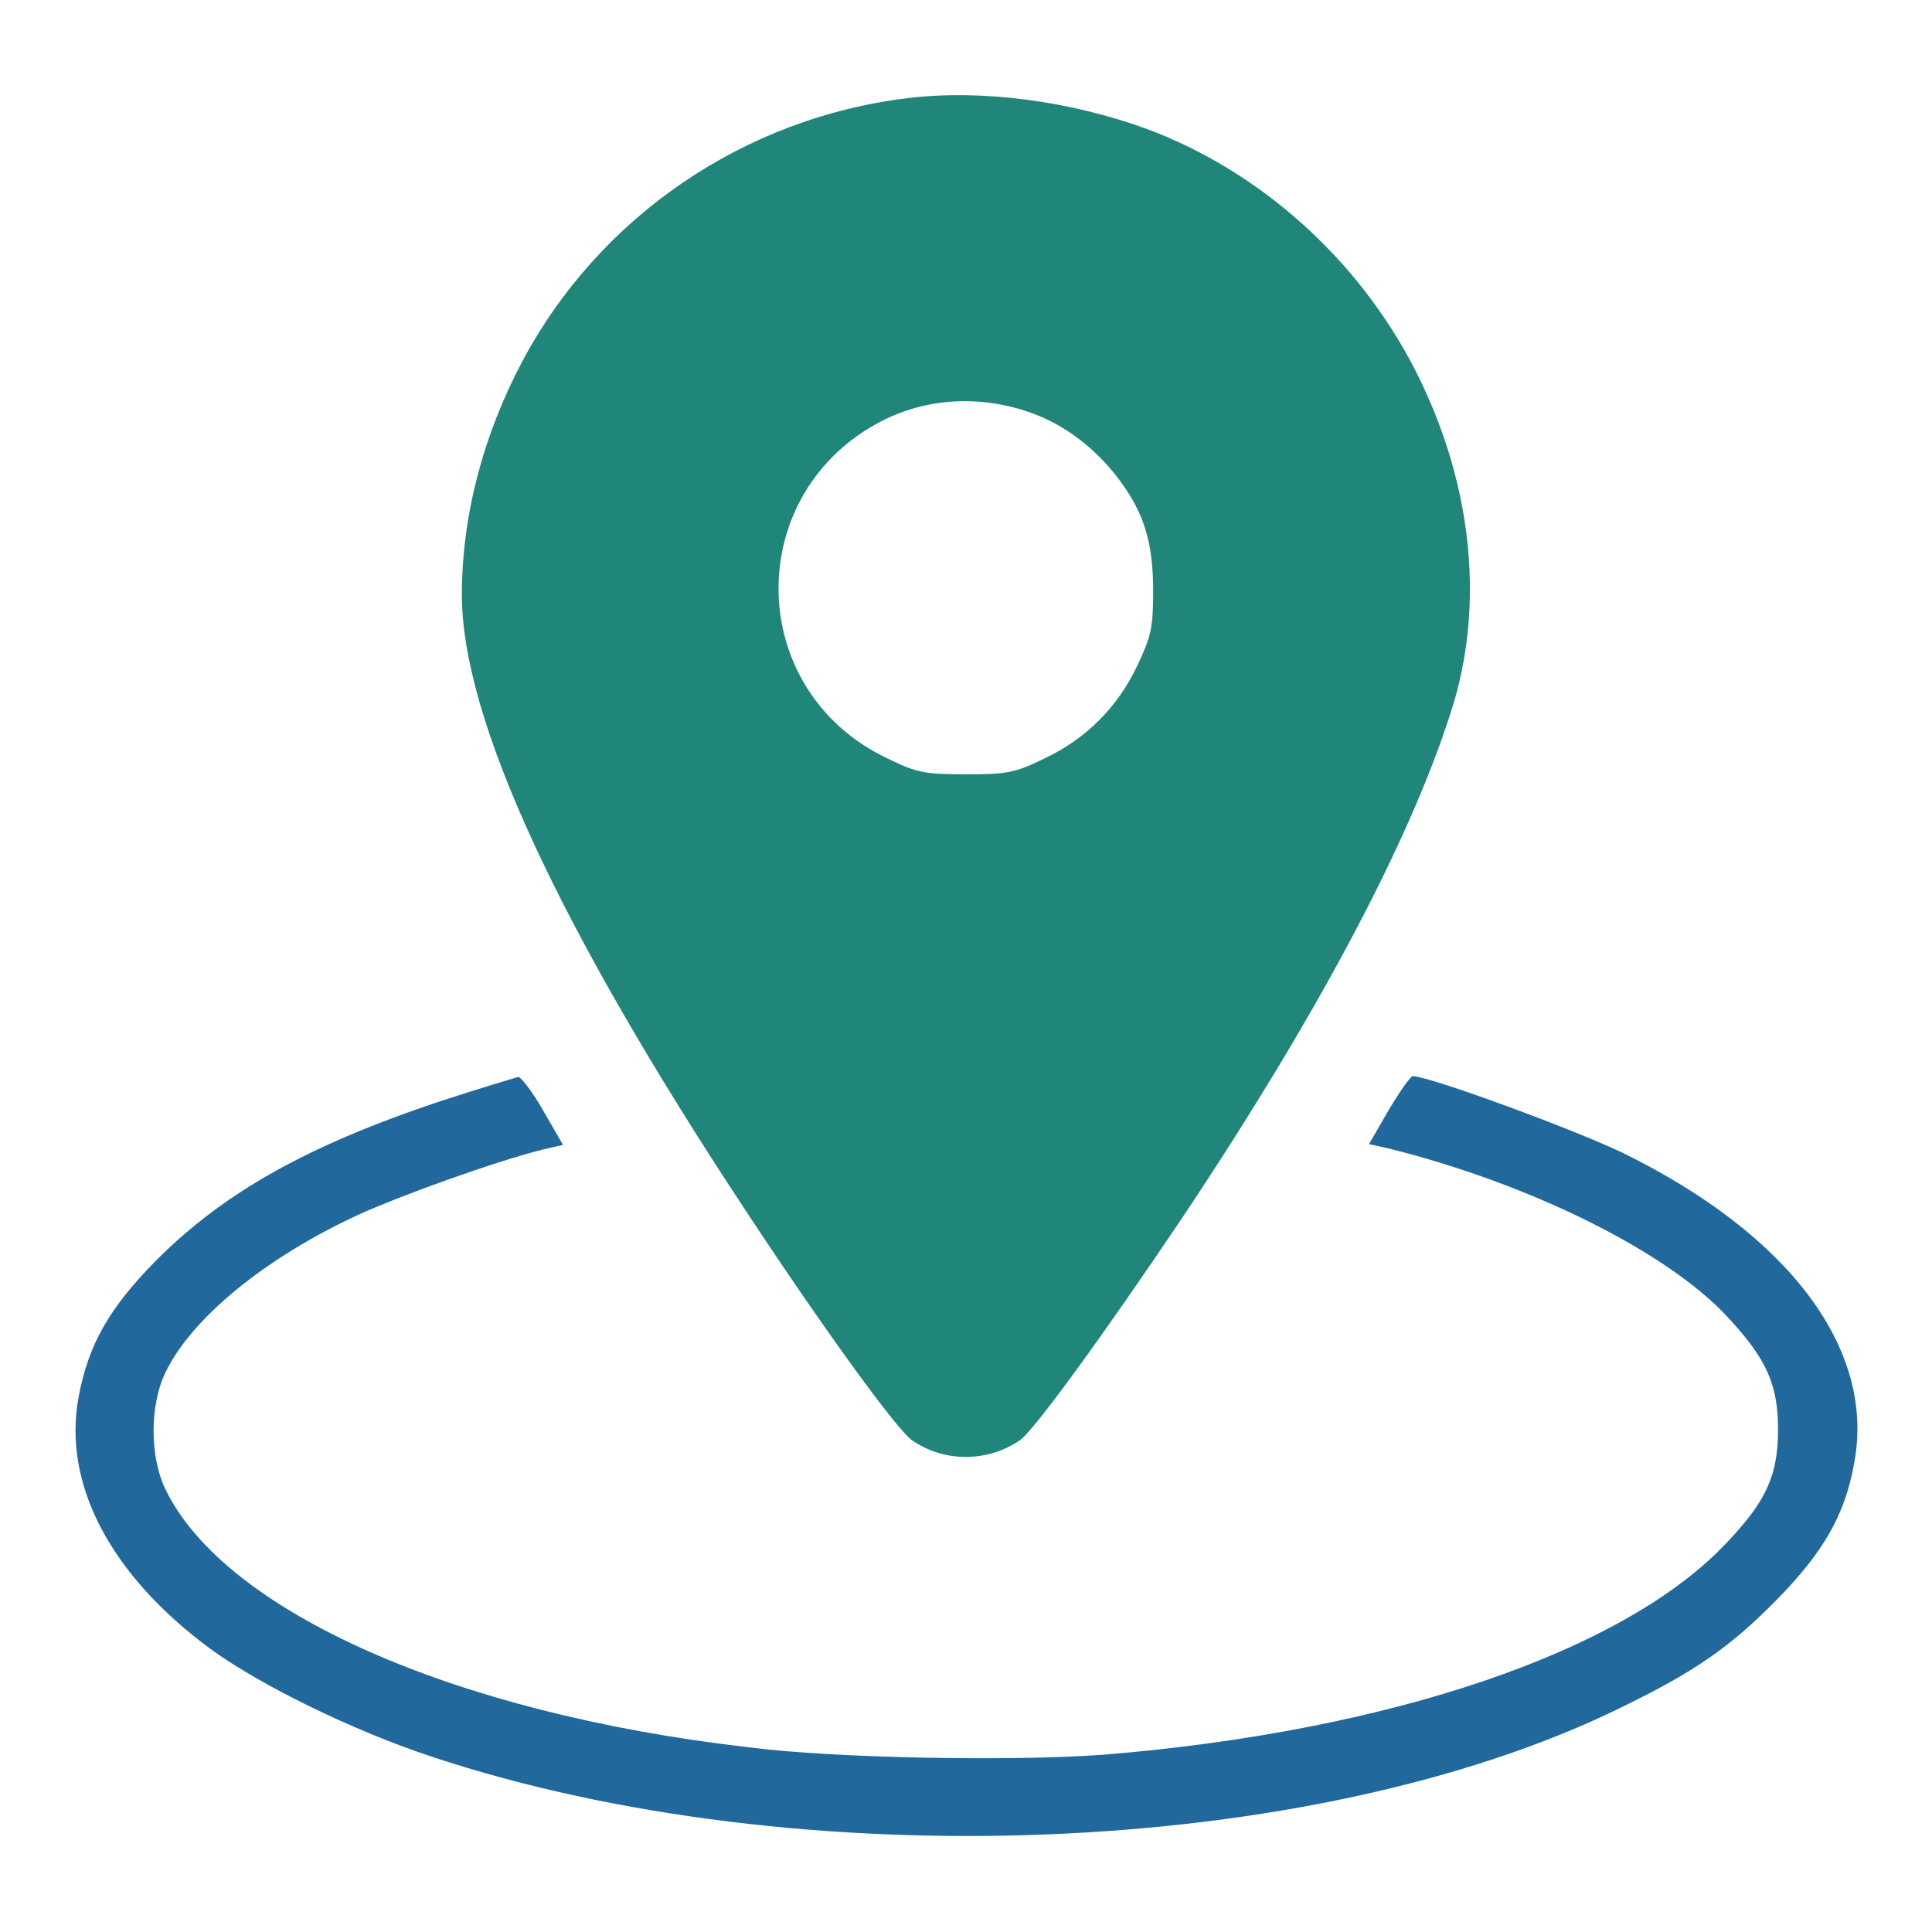 <?xml version="1.0" encoding="utf-8"?>
<!-- Svg Vector Icons : http://www.onlinewebfonts.com/icon -->
<!DOCTYPE svg PUBLIC "-//W3C//DTD SVG 1.1//EN" "http://www.w3.org/Graphics/SVG/1.1/DTD/svg11.dtd">
<svg version="1.1" xmlns="http://www.w3.org/2000/svg" xmlns:xlink="http://www.w3.org/1999/xlink" x="0px" y="0px" viewBox="0 0 256 256" enable-background="new 0 0 256 256" xml:space="preserve">
<g><g><g><path fill="#21867A"  d="M120.3,13c-21.7,2.6-40.9,15.7-51.1,34.9c-5.2,9.8-8,20.5-8,30.9c0,16.4,12.7,43.9,37.6,81.6c10.2,15.5,20,29,22,30.4c4.2,3,10.1,3,14.4,0c1.9-1.4,10.8-13.6,21.5-29.5c18.6-27.9,30.8-51.2,36-68.4c4-13.8,2.2-29.5-5.3-44.1c-7.5-14.5-20.4-26.1-35.4-31.7C141.9,13.4,130.1,11.8,120.3,13z M136.9,54.8c4.3,1.6,8.2,4.6,11.2,8.5c3.5,4.6,4.7,8.5,4.7,15.1c0,4.8-0.3,6-2.1,9.8c-2.6,5.5-6.8,9.7-12.3,12.3c-3.9,1.9-4.9,2.1-10.4,2.1c-5.5,0-6.5-0.2-10.4-2.1c-19-9-19.3-35.3-0.6-44.8C123,52.7,130.1,52.3,136.9,54.8z"/><path fill="#21689c"  d="M58.4,145.9C40.7,151.8,29.7,158,20.7,167c-6.2,6.3-9,11.1-10.3,18.2c-2.1,11.4,4.2,23.5,17.5,33.3c6.6,4.8,18.8,10.8,29.4,14.3c48.6,16.1,116.6,13.4,157.2-6.4c9.9-4.8,14.6-8,20.9-14.4c6.2-6.3,9.1-11.3,10.3-18.2c2.8-15-8.6-30.2-30.6-41c-6.4-3.1-25.7-10.2-27.9-10.2c-0.3,0-1.7,2-3.2,4.5l-2.6,4.5l2.7,0.6c18.8,4.7,36.9,13.7,44.9,22.4c5.1,5.5,6.6,8.9,6.6,14.8c0,6-1.5,9.4-6.6,14.8c-13.5,14.6-44.7,25.2-82.7,28.3c-11.8,0.9-35.9,0.5-47.3-1C60,227,29.9,213.5,22,197.5c-2.2-4.4-2.2-11.4,0-15.8c3.5-7.1,13.1-15,25.4-20.7c5.7-2.6,18.2-7.1,24.6-8.7l2.6-0.6l-2.6-4.5c-1.4-2.5-3-4.5-3.3-4.5C68.3,142.8,63.6,144.2,58.4,145.9z"/></g></g></g>
</svg>